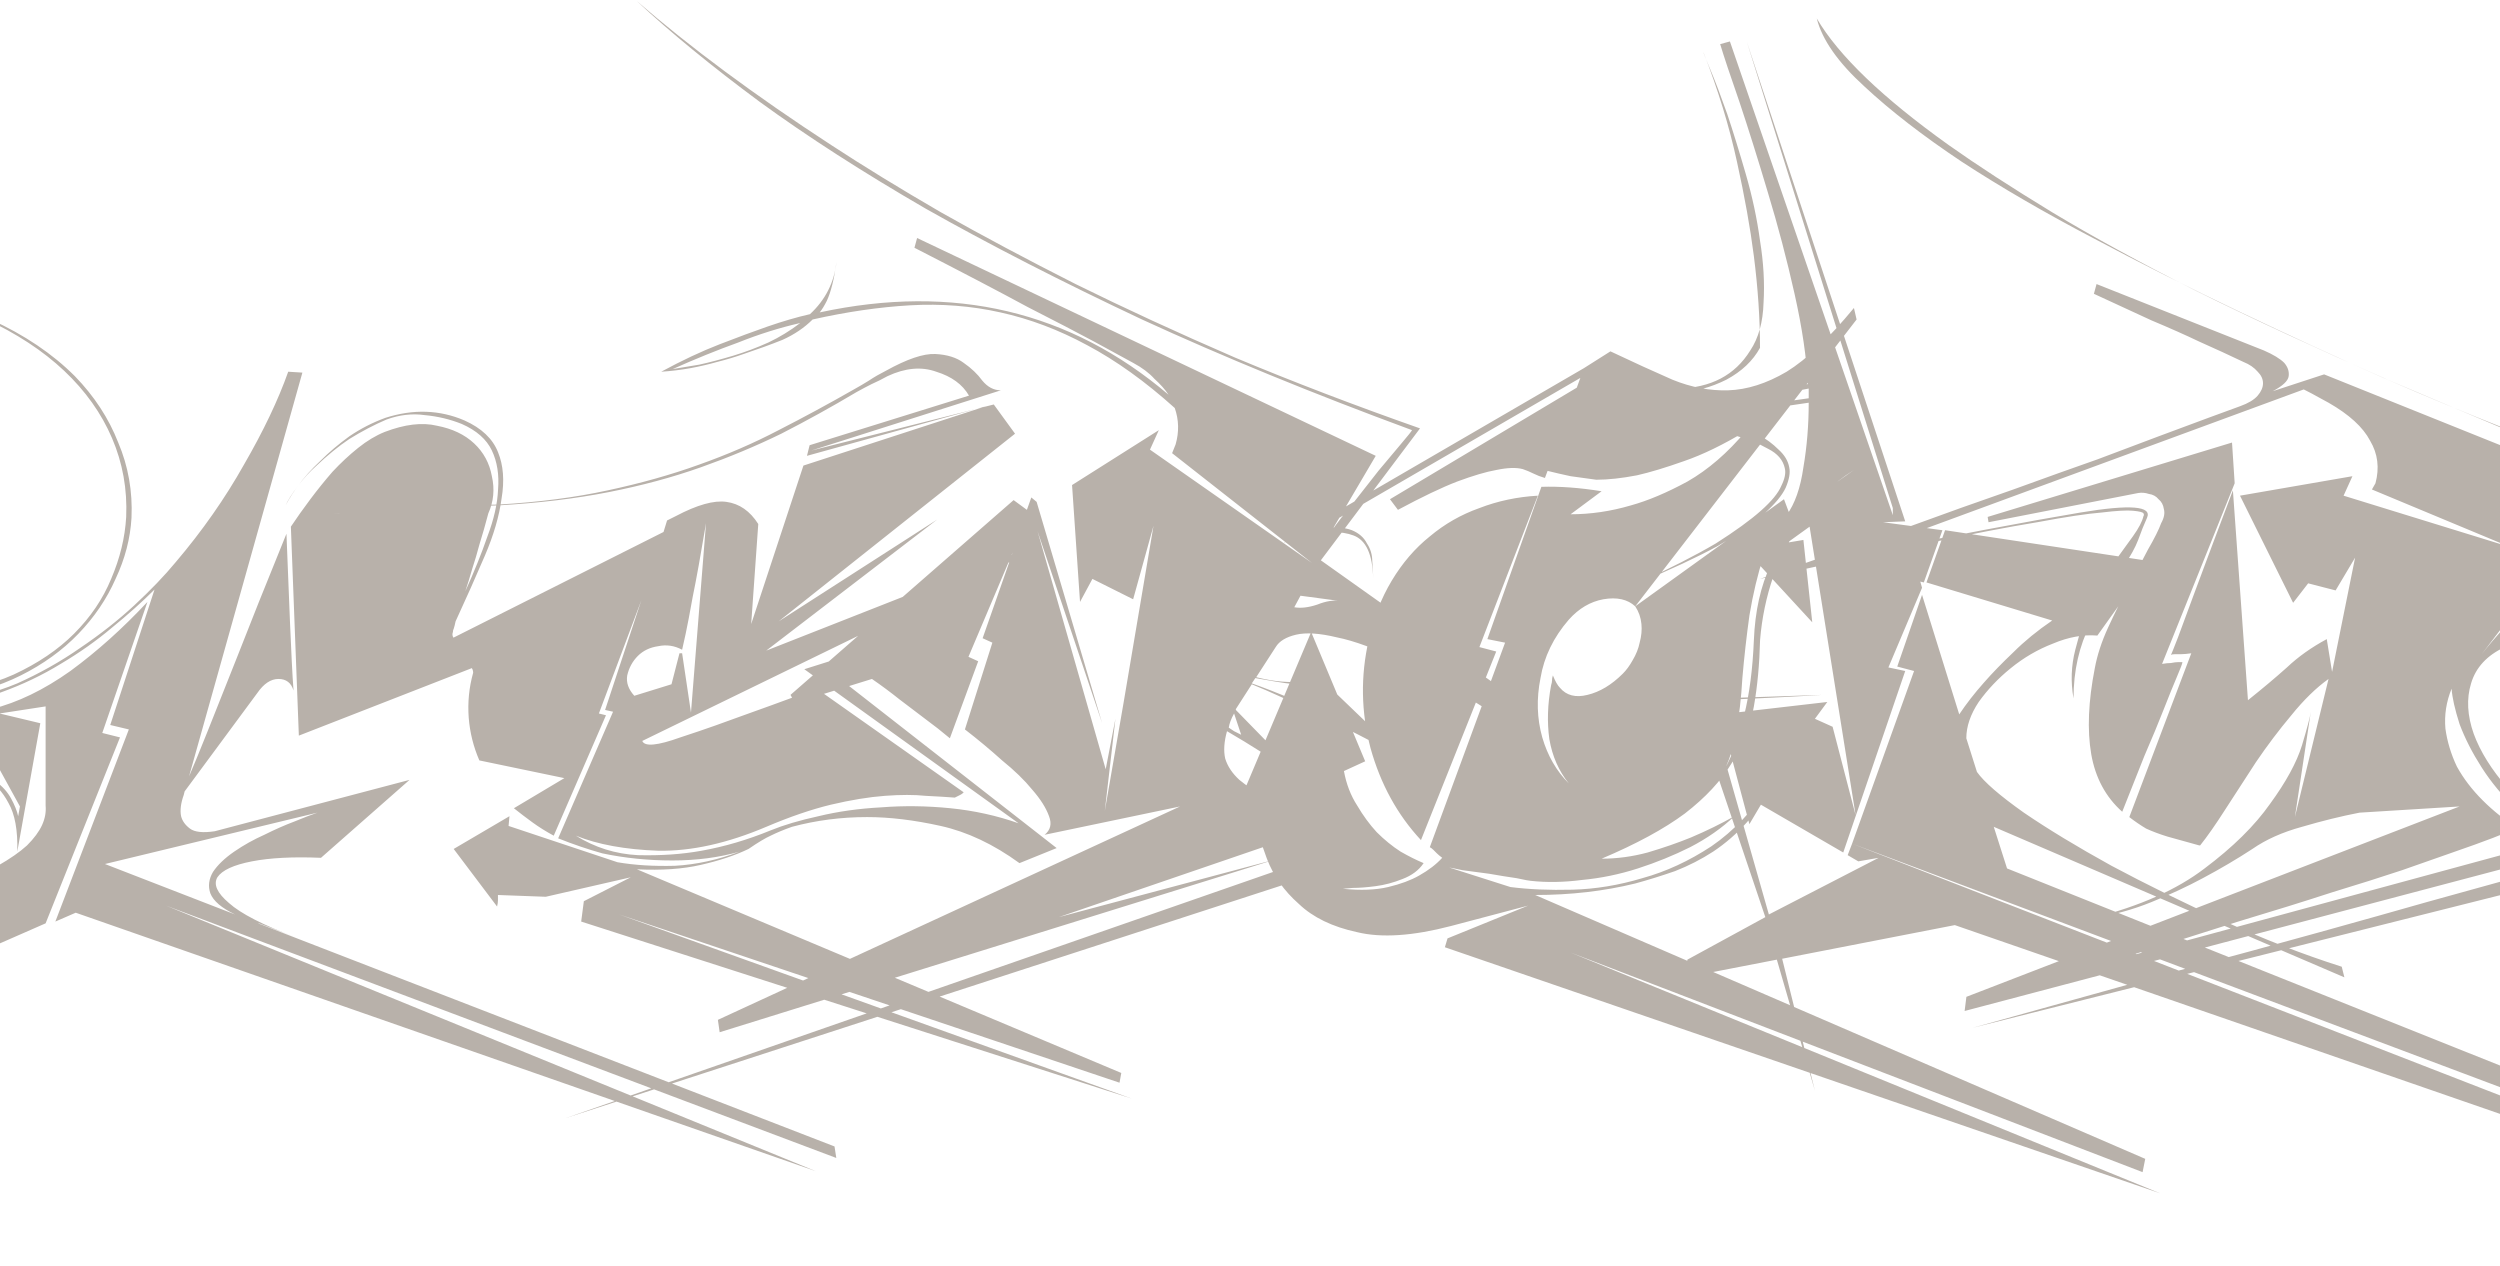 <svg width="1920" height="972" fill="none" xmlns="http://www.w3.org/2000/svg"><g style="mix-blend-mode:overlay"><path d="M78.553 562.92L92.153 566.32L35.033 709.12L-236.287 828.12L-239.687 820.64L-1.007 680.56L-35.687 687.36L-36.367 679.88C-22.313 674.893 -10.753 669.907 -1.687 664.92C7.833 659.48 15.313 654.267 20.753 649.28C26.193 643.84 30.047 638.627 32.313 633.64C34.58 628.653 35.487 623.667 35.033 618.68L35.033 542.52L-0.327 547.96L30.953 555.44L13.273 654.04C13.727 637.72 11.46 625.253 6.473 616.64C1.94 608.027 -3.727 601.907 -10.527 598.28C-16.873 594.2 -23.447 592.16 -30.247 592.16C-37.047 591.707 -42.26 591.707 -45.887 592.16C-28.207 589.44 -13.927 592.16 -3.047 600.32C1.94 603.947 5.793 608.253 8.513 613.24C11.233 618.227 13.047 622.76 13.953 626.84L15.313 619.36L-11.207 571.08L-6.447 544.56C13.5 539.573 33.673 529.827 54.073 515.32C74.473 500.36 94.193 482.68 113.233 462.28L78.553 562.92ZM80.593 663.56L180.553 702.32C170.127 697.333 163.78 691.893 161.513 686C159.7 680.56 160.38 675.12 163.553 669.68C167.18 664.24 172.62 659.027 179.873 654.04C187.127 649.053 194.833 644.747 202.993 641.12C211.153 637.04 218.86 633.64 226.113 630.92C233.82 627.747 239.713 625.48 243.793 624.12L80.593 663.56ZM127.513 695.52L626.633 899.52L58.153 700.96L42.513 707.76L98.953 560.2L84.673 556.8L118.673 452.76C109.153 462.28 98.273 472.027 86.033 482C74.247 491.973 61.1 501.267 46.593 509.88C32.54 518.493 17.353 525.747 1.033 531.64C-14.833 537.533 -31.38 541.16 -48.607 542.52L-52.687 532.32C-28.66 530.96 -7.58 526.2 10.553 518.04C29.14 509.427 44.553 499 56.793 486.76C69.487 474.067 79.007 460.013 85.353 444.6C92.153 428.733 96.007 412.867 96.913 397C97.82 375.693 94.193 355.52 86.033 336.48C77.873 317.44 65.633 300.213 49.313 284.8C32.993 269.387 12.593 256.013 -11.887 244.68C-36.367 233.347 -64.473 224.96 -96.207 219.52C-62.66 224.507 -32.967 233.12 -7.127 245.36C18.713 257.147 40.247 271.653 57.473 288.88C72.433 304.293 83.54 321.293 90.793 339.88C98.5 358.013 101.9 377.28 100.993 397.68C100.087 413.547 96.007 429.187 88.753 444.6C81.953 460.013 72.433 474.067 60.193 486.76C47.953 499.453 33.22 510.107 15.993 518.72C-1.233 527.333 -20.5 533 -41.807 535.72L-40.447 537.76C-21.86 536.4 -3.953 532.093 13.273 524.84C30.5 517.133 46.593 508.067 61.553 497.64C76.967 487.213 90.793 476.333 103.033 465C115.727 453.213 126.38 442.107 134.993 431.68C155.393 407.653 172.847 382.72 187.353 356.88C202.313 331.04 213.647 307.24 221.353 285.48L232.233 286.16L145.193 596.24C148.367 588.987 153.127 577.427 159.473 561.56C164.913 547.96 172.393 529.147 181.913 505.12C191.433 480.64 204.127 448.907 219.993 409.92C220.447 420.8 220.9 432.133 221.353 443.92C221.807 455.707 222.26 467.04 222.713 477.92C223.167 488.8 223.62 498.773 224.073 507.84C224.527 516.907 224.98 524.387 225.433 530.28C223.62 524.387 219.767 521.44 213.873 521.44C207.98 521.44 202.54 525.067 197.553 532.32L141.793 607.8L141.113 610.52C138.847 616.867 138.167 622.307 139.073 626.84C139.98 630.467 142.247 633.64 145.873 636.36C149.5 639.08 155.847 639.76 164.913 638.4L314.513 598.96L246.513 658.8C225.207 657.893 207.527 658.8 193.473 661.52C179.42 664.24 170.58 668.32 166.953 673.76C163.78 679.2 166.727 685.773 175.793 693.48C184.86 701.64 202.087 710.48 227.473 720L198.913 709.12H198.233L640.913 880.48L642.273 889.32L127.513 695.52ZM296.833 322.2C287.313 326.28 277.793 331.267 268.273 337.16C260.113 342.6 251.5 349.627 242.433 358.24C233.367 366.4 225.66 376.373 219.313 388.16C221.127 384.08 224.3 379.093 228.833 373.2C233.367 366.853 239.033 360.507 245.833 354.16C252.633 347.36 260.113 341.013 268.273 335.12C276.887 329.227 286.18 324.467 296.153 320.84C317.46 314.04 337.633 314.72 356.673 322.88C369.82 328.773 378.433 336.933 382.513 347.36C386.593 357.333 387.5 369.12 385.233 382.72C383.42 396.32 379.113 411.053 372.313 426.92C365.513 442.787 358.033 459.56 349.873 477.24C349.42 479.507 348.967 481.32 348.513 482.68C348.06 483.587 347.833 484.493 347.833 485.4C346.02 490.387 351.233 493.787 363.473 495.6C375.713 496.96 390.673 494.92 408.353 489.48L409.033 494.92L229.513 564.96L223.393 404.48C227.927 397.68 232.913 390.653 238.353 383.4C243.793 376.147 249.46 369.12 255.353 362.32C261.7 355.52 268.273 349.4 275.073 343.96C281.873 338.52 288.673 334.44 295.473 331.72C310.887 325.827 324.26 324.24 335.593 326.96C347.38 329.227 356.9 333.76 364.153 340.56C371.407 347.36 375.94 355.747 377.753 365.72C380.02 375.693 379.113 385.213 375.033 394.28C372.767 402.893 370.5 410.827 368.233 418.08C366.42 424.88 364.607 431 362.793 436.44C360.98 442.787 359.167 448.68 357.353 454.12C364.153 439.16 369.82 425.107 374.353 411.96C379.34 398.813 382.06 386.8 382.513 375.92C383.42 364.587 381.833 354.613 377.753 346C373.673 337.387 365.967 330.587 354.633 325.6C345.567 321.973 336.047 319.707 326.073 318.8C316.553 317.44 306.807 318.573 296.833 322.2ZM574.868 652C564.442 656.987 552.202 661.067 538.148 664.24C524.548 667.413 508.228 668.547 489.188 667.64L861.148 824.04L859.788 831.52L475.588 702.32L869.308 843.76L446.348 707.76L448.388 692.12L484.428 673.76L419.148 688.72L382.428 687.36V688.72C382.428 689.627 382.428 690.533 382.428 691.44C382.428 692.8 382.202 694.387 381.748 696.2L348.428 652L391.268 626.84L390.588 634.32L474.228 662.2C487.375 664.467 502.108 665.373 518.428 664.92C534.748 664.013 551.295 660.387 568.068 654.04C552.202 658.573 534.975 660.84 516.388 660.84C497.802 660.84 479.895 659.027 462.668 655.4C451.335 652.227 440.002 648.373 428.668 643.84L470.828 546.6L464.708 545.24L492.588 460.92L459.948 547.96L465.388 549.32L425.268 641.8C419.375 638.627 413.935 635.227 408.948 631.6C403.962 627.973 399.202 624.347 394.668 620.72L433.428 597.6L368.148 584C363.615 573.573 360.895 562.693 359.988 551.36C359.082 539.573 360.215 528.013 363.388 516.68C363.388 513.053 360.895 510.56 355.908 509.2C351.828 508.293 345.028 508.52 335.508 509.88C325.535 511.24 311.255 515.32 292.668 522.12L290.628 518.72L509.588 408.56L512.308 399.72L519.108 396.32C535.428 387.707 548.348 384.08 557.868 385.44C567.842 386.8 576.002 392.467 582.348 402.44L576.908 479.28L617.028 357.56L757.108 312L619.748 350.08L621.788 341.92L744.188 303.84C739.202 295.227 730.815 289.107 719.028 285.48C707.695 281.4 695.228 282.533 681.628 288.88C677.548 291.147 673.468 293.187 669.388 295C665.762 296.813 661.908 298.853 657.828 301.12C638.788 312.453 619.522 323.107 600.028 333.08C580.535 342.6 559.908 351.213 538.148 358.92C516.388 366.627 492.815 372.973 467.428 377.96C442.042 382.947 413.708 386.347 382.428 388.16C360.668 388.613 340.722 389.293 322.588 390.2C306.722 391.107 291.762 392.013 277.708 392.92C263.655 393.827 254.588 394.733 250.508 395.64C252.322 395.187 255.722 394.733 260.708 394.28C265.242 393.373 270.908 392.693 277.708 392.24C284.055 391.787 291.308 391.333 299.468 390.88C307.175 390.427 314.882 389.973 322.588 389.52C340.722 388.613 360.895 387.933 383.108 387.48C413.935 385.667 441.815 382.04 466.748 376.6C492.135 371.16 515.482 364.587 536.788 356.88C558.548 349.173 578.948 340.333 597.988 330.36C617.482 320.387 636.748 309.96 655.788 299.08C659.868 296.813 663.722 294.547 667.348 292.28C671.428 289.56 675.735 287.067 680.268 284.8C696.588 275.733 709.282 271.427 718.348 271.88C727.415 272.333 734.668 274.6 740.108 278.68C746.002 282.76 750.762 287.293 754.388 292.28C758.468 297.267 763.228 299.76 768.668 299.76L623.148 346L763.228 310.64L779.548 333.08L597.988 477.24L719.708 399.04L588.468 499.68L776.828 425.56L778.188 430.32L493.268 569.04C495.082 573.573 504.828 572.667 522.508 566.32C523.868 565.867 528.628 564.28 536.788 561.56C543.588 559.293 553.788 555.667 567.388 550.68C581.442 545.693 601.388 538.44 627.228 528.92L740.108 608.48L739.428 609.16C738.975 609.613 738.295 610.067 737.388 610.52C736.482 610.973 735.122 611.653 733.308 612.56C727.415 612.107 719.935 611.653 710.868 611.2C702.255 610.293 691.828 610.293 679.588 611.2C667.348 612.107 653.522 614.373 638.108 618C623.148 621.627 606.602 627.293 588.468 635C558.548 647.693 530.895 653.813 505.508 653.36C480.122 652.453 459.042 648.6 442.268 641.8C456.775 650.867 472.642 655.853 489.868 656.76C507.548 657.213 523.868 656.08 538.828 653.36C556.508 650.187 574.188 644.973 591.868 637.72C601.842 633.64 614.082 630.013 628.588 626.84C643.548 623.213 659.642 620.947 676.868 620.04C694.095 618.68 711.775 618.907 729.908 620.72C748.042 622.533 765.495 626.387 782.268 632.28L617.708 513.96L682.308 493.56L634.708 513.28L811.508 651.32L782.948 662.88C763.002 648.373 742.828 638.853 722.428 634.32C702.028 629.787 683.215 627.52 665.988 627.52C646.042 627.52 626.775 630.013 608.188 635C601.842 637.267 596.402 639.533 591.868 641.8C587.788 643.613 582.122 647.013 574.868 652ZM523.868 499C517.975 495.827 511.855 494.92 505.508 496.28C499.162 497.187 493.948 499.68 489.868 503.76C485.788 507.84 483.068 512.827 481.708 518.72C480.802 524.16 482.615 529.373 487.148 534.36L515.708 525.52L521.828 501.72H523.868L530.668 547.28L542.228 401.76C538.148 426.24 534.748 445.053 532.028 458.2C529.762 470.893 527.948 480.413 526.588 486.76L523.868 499ZM1013.05 524.84C1007.16 525.747 1001.27 525.973 995.374 525.52C989.934 525.067 984.721 524.387 979.734 523.48C974.294 522.573 969.081 521.667 964.094 520.76L961.374 524.84C979.507 531.187 1002.63 540.933 1030.73 554.08L1013.05 524.84ZM947.774 547.96C945.507 552.04 944.147 555.667 943.694 558.84C945.054 559.747 946.414 560.653 947.774 561.56C949.587 562.467 951.401 563.373 953.214 564.28L947.774 547.96ZM994.014 466.36C999.001 467.267 1004.89 466.587 1011.69 464.32C1018.49 461.6 1024.39 460.693 1029.37 461.6L998.774 457.52L994.014 466.36ZM516.654 283.44C522.094 282.533 528.894 281.4 537.054 280.04C545.214 278.227 553.827 275.96 562.894 273.24C571.961 270.52 581.027 267.12 590.094 263.04C598.707 258.96 606.867 253.973 614.574 248.08C598.707 251.707 582.841 256.693 566.974 263.04C550.654 268.933 533.881 275.733 516.654 283.44ZM1145.65 547.28C1118.91 530.053 1095.79 516.907 1076.29 507.84C1056.8 498.32 1040.25 492.2 1026.65 489.48C1013.51 486.307 1003.08 485.627 995.374 487.44C987.667 489.253 982.454 492.427 979.734 496.96L964.774 520.08C972.027 521.893 978.601 523.027 984.494 523.48C990.387 523.933 995.601 523.933 1000.13 523.48C1005.12 523.48 1009.65 523.027 1013.73 522.12L1010.33 517.36L1078.33 582.64C1052.95 569.04 1030.73 557.707 1011.69 548.64C992.654 539.12 975.881 531.413 961.374 525.52L949.134 544.56V545.24L1003.53 601C991.747 592.387 980.641 584.907 970.214 578.56C960.241 572.213 950.947 566.547 942.334 561.56C940.067 569.72 939.614 576.747 940.974 582.64C942.787 588.533 946.414 593.973 951.854 598.96C957.294 603.493 964.547 608.253 973.614 613.24C982.681 617.773 993.787 622.987 1006.93 628.88L1028.69 665.6L434.374 858.72L1008.97 658.8L985.854 645.2L813.134 704.36L979.054 660.16L552.694 792.76L551.334 783.24L906.294 619.36L802.254 641.12C806.787 637.493 807.921 632.733 805.654 626.84C803.387 620.493 799.081 613.693 792.734 606.44C786.841 599.187 779.134 591.707 769.614 584C760.547 575.84 751.027 567.907 741.054 560.2L762.134 493.56L754.654 490.16L777.774 424.2L743.774 504.44L751.254 507.84L729.494 567C723.601 562.013 717.254 557.027 710.454 552.04C704.561 547.507 697.987 542.52 690.734 537.08C683.934 531.64 676.907 526.427 669.654 521.44L610.494 539.8L607.094 533.68L778.454 384.08L788.654 391.56L792.054 382.04L796.134 385.44L846.454 555.44L796.814 407.88L849.174 590.8L856.654 552.04L848.494 622.76L862.774 540.48H861.414H862.774L885.894 403.8L870.254 460.24L838.974 444.6L829.454 462.28L823.334 372.52L889.974 330.36L883.174 345.32L1007.61 432.36L900.174 348.04L902.894 341.24C905.614 331.72 905.387 322.427 902.214 313.36C879.547 292.96 857.107 276.867 834.894 265.08C813.134 253.293 790.921 244.907 768.254 239.92C746.041 234.933 722.921 233.12 698.894 234.48C675.321 235.84 650.387 239.467 624.094 245.36C617.747 251.707 610.041 256.92 600.974 261C591.907 264.627 581.934 268.253 571.054 271.88C564.707 274.147 557.907 276.187 550.654 278C544.307 279.813 537.507 281.4 530.254 282.76C522.547 284.12 515.067 285.027 507.814 285.48C523.681 276.867 538.641 269.84 552.694 264.4C566.747 258.96 578.987 254.427 589.414 250.8C601.201 246.72 612.081 243.547 622.054 241.28C633.841 230.4 640.641 217.027 642.454 201.16C640.641 214.307 638.147 224.28 634.974 231.08C633.161 234.707 631.347 237.653 629.534 239.92C732.441 217.707 821.747 238.787 897.454 303.16C894.734 299.08 891.107 295 886.574 290.92C882.494 286.387 877.054 282.307 870.254 278.68C864.361 275.507 854.387 270.067 840.334 262.36C828.547 256.013 811.547 247.173 789.334 235.84C767.574 224.053 738.561 208.867 702.294 190.28L704.334 182.8L1056.57 350.08L1022.57 407.88C1026.65 401.987 1032.09 394.96 1038.89 386.8C1045.69 378.187 1052.27 369.8 1058.61 361.64C1065.41 353.48 1071.31 346.453 1076.29 340.56C1081.28 334.667 1084 331.267 1084.45 330.36C1008.29 302.253 939.161 273.92 877.054 245.36C815.401 216.347 760.094 188.013 711.134 160.36C662.627 132.253 620.014 104.827 583.294 78.08C546.574 50.88 515.067 25.04 488.774 0.56C530.027 36.373 579.894 73.32 638.374 111.4C663.307 127.72 691.414 144.947 722.694 163.08C753.974 180.76 788.427 199.12 826.054 218.16C863.681 236.747 904.481 255.56 948.454 274.6C992.881 293.187 1040.25 311.32 1090.57 329L1014.41 430.32L1155.17 530.28L1145.65 547.28ZM1091.3 645.2C1073.16 625.707 1060.24 602.133 1052.54 574.48C1045.28 546.827 1044.83 519.173 1051.18 491.52C1054.8 474.747 1060.7 459.56 1068.86 445.96C1077.02 432.36 1086.76 421.027 1098.1 411.96C1109.43 402.44 1122.12 395.187 1136.18 390.2C1150.23 384.76 1165.19 381.587 1181.06 380.68L1136.18 496.96L1149.1 500.36L1091.3 645.2ZM1111.7 720.68L1173.58 695.52L1114.42 711.16C1084.95 718.867 1060.92 720.453 1042.34 715.92C1023.3 711.84 1008.34 704.587 997.456 694.16C986.123 684.187 977.963 672.627 972.976 659.48C967.99 646.333 964.816 634.773 963.456 624.8L944.416 633.64L1006.98 485.4L1048.46 584.68L1032.14 592.16C1033.95 602.133 1037.35 610.973 1042.34 618.68C1046.87 626.387 1051.86 633.187 1057.3 639.08C1063.19 644.973 1069.31 649.96 1075.66 654.04C1082 657.667 1087.9 660.613 1093.34 662.88C1089.71 668.32 1084.27 672.4 1077.02 675.12C1070.22 677.84 1063.42 679.653 1056.62 680.56C1049.82 681.467 1043.92 681.92 1038.94 681.92C1033.5 682.373 1031 682.6 1031.46 682.6C1045.06 683.96 1056.62 683.507 1066.14 681.24C1075.66 678.973 1083.59 676.027 1089.94 672.4C1097.19 668.32 1103.08 663.787 1107.62 658.8C1105.8 657.44 1104.44 656.307 1103.54 655.4C1102.63 654.493 1101.72 653.587 1100.82 652.68C1099.91 651.773 1099 651.093 1098.1 650.64L1155.9 493.56L1142.3 490.84L1183.78 373.88C1197.83 373.427 1213.24 374.56 1230.02 377.28L1206.22 394.96C1221.63 394.96 1237.04 392.693 1252.46 388.16C1265.6 384.533 1280.11 378.413 1295.98 369.8C1311.84 360.733 1326.8 347.813 1340.86 331.04C1323.63 341.467 1307.76 349.173 1293.26 354.16C1279.2 359.147 1267.19 362.773 1257.22 365.04C1245.43 367.307 1235 368.44 1225.94 368.44C1219.14 367.533 1212.56 366.627 1206.22 365.72C1199.87 364.36 1193.98 363 1188.54 361.64L1186.5 367.08C1183.32 366.173 1180.38 365.04 1177.66 363.68C1174.94 362.32 1172.22 361.187 1169.5 360.28C1164.51 358.92 1157.71 359.147 1149.1 360.96C1141.39 362.32 1131.42 365.267 1119.18 369.8C1107.39 374.333 1092.2 381.587 1073.62 391.56L1067.5 383.4L1210.98 297.72L1213.7 290.24L1014.46 405.84C1024.43 404.48 1032.36 404.933 1038.26 407.2C1043.7 409.467 1047.55 412.867 1049.82 417.4C1052.54 421.48 1053.9 426.013 1053.9 431C1054.35 435.987 1054.58 440.293 1054.58 443.92C1054.12 425.787 1049.14 414.907 1039.62 411.28C1030.1 407.653 1017.86 407.88 1002.9 411.96L985.896 416.72L1216.42 282.76L1236.82 269.84C1254.04 278 1269.91 285.253 1284.42 291.6C1298.92 297.493 1313.2 300.213 1327.26 299.76C1341.76 299.307 1356.72 294.547 1372.14 285.48C1387.55 275.96 1404.78 259.64 1423.82 236.52L1425.86 245.36L1255.86 465.68C1249.96 460.24 1241.8 458.427 1231.38 460.24C1221.4 462.053 1212.56 467.267 1204.86 475.88C1193.07 489.48 1185.82 504.44 1183.1 520.76C1179.92 536.627 1180.38 551.813 1184.46 566.32C1188.54 580.373 1195.34 592.16 1204.86 601.68C1197.15 592.16 1192.16 580.827 1189.9 567.68C1188.08 554.533 1188.54 540.707 1191.26 526.2C1191.71 524.84 1191.94 523.707 1191.94 522.8C1191.94 521.44 1192.16 520.08 1192.62 518.72C1194.43 523.253 1196.24 526.427 1198.06 528.24C1203.04 534.133 1210.07 535.947 1219.14 533.68C1228.66 531.413 1237.72 525.973 1246.34 517.36C1249.06 514.64 1251.55 511.24 1253.82 507.16C1256.54 502.627 1258.35 498.093 1259.26 493.56C1260.62 488.573 1261.07 483.813 1260.62 479.28C1260.16 474.293 1258.58 469.76 1255.86 465.68L1370.1 383.4L1374.18 394.28C1365.56 401.987 1358.99 412.867 1354.46 426.92C1349.92 440.973 1346.3 456.16 1343.58 472.48C1341.31 488.8 1339.5 504.893 1338.14 520.76C1337.23 536.627 1335.64 550.227 1333.38 561.56C1332.47 566.547 1331.34 571.533 1329.98 576.52C1328.62 581.507 1326.8 586.267 1324.54 590.8C1330.88 579.013 1335.87 565.187 1339.5 549.32C1343.58 533 1346.07 513.733 1346.98 491.52C1347.88 469.307 1352.19 450.04 1359.9 433.72C1368.06 416.947 1376.9 403.347 1386.42 392.92C1395.94 382.04 1404.55 374.107 1412.26 369.12C1419.96 363.68 1423.82 360.96 1423.82 360.96C1406.59 371.84 1393.22 384.76 1383.7 399.72C1374.18 414.68 1366.92 428.96 1361.94 442.56C1356.5 458.427 1353.1 474.747 1351.74 491.52C1351.28 510.107 1349.7 527.107 1346.98 542.52C1344.26 557.933 1338.59 572.44 1329.98 586.04C1321.82 599.64 1309.8 612.56 1293.94 624.8C1278.07 636.587 1256.76 648.147 1230.02 659.48C1241.8 659.48 1253.59 657.893 1265.38 654.72C1277.62 651.093 1288.72 647.24 1298.7 643.16C1310.48 638.173 1321.59 632.733 1332.02 626.84C1322.5 635.907 1311.16 643.84 1298.02 650.64C1285.32 656.987 1271.95 662.427 1257.9 666.96C1243.84 671.493 1229.56 674.44 1215.06 675.8C1201 677.613 1187.86 677.84 1175.62 676.48C1174.71 676.48 1171.08 675.8 1164.74 674.44C1158.39 673.533 1151.36 672.4 1143.66 671.04C1136.4 670.133 1129.6 669.227 1123.26 668.32C1116.91 666.96 1113.51 666.28 1113.06 666.28L1159.98 681.24C1174.03 683.053 1189.9 683.733 1207.58 683.28C1225.26 682.827 1243.16 679.88 1261.3 674.44C1279.43 669.453 1297.11 661.293 1314.34 649.96C1331.56 638.173 1346.75 622.08 1359.9 601.68C1355.36 613.013 1349.24 622.987 1341.54 631.6C1333.83 640.213 1325.22 647.693 1315.7 654.04C1306.63 659.933 1296.88 664.92 1286.46 669C1276.03 672.627 1265.83 675.8 1255.86 678.52C1231.83 684.413 1206.22 687.36 1179.02 687.36L1647.54 890L1645.5 900.2L1206.22 731.56L1659.1 916.52L1109.66 727.48L1111.7 720.68ZM1477.49 447.32L1474.77 446.64L1476.13 451.4L1450.29 512.6L1463.21 515.32L1415.61 654.72L1352.37 618L1343.53 632.96L1321.09 548.64L1403.37 539.12L1393.85 552.04L1407.45 558.16L1425.13 626.16L1389.77 404.48L1372.77 416.72L1385.01 414.68L1391.81 477.92L1344.21 426.24L1372.09 395.64C1378.44 387.027 1382.75 374.787 1385.01 358.92C1387.73 343.053 1389.09 326.507 1389.09 309.28L1314.97 320.16C1319.96 321.067 1325.63 322.653 1331.97 324.92C1338.32 327.187 1344.44 330.133 1350.33 333.76C1356.23 336.933 1361.44 340.787 1365.97 345.32C1370.51 349.4 1373.23 353.933 1374.13 358.92C1375.04 363 1374.13 368.213 1371.41 374.56C1368.69 380.453 1363.03 387.253 1354.41 394.96C1346.25 402.213 1334.47 410.373 1319.05 419.44C1303.19 428.053 1282.79 437.573 1257.85 448C1282.33 436.667 1302.28 426.467 1317.69 417.4C1332.65 407.88 1344.21 399.493 1352.37 392.24C1360.53 384.987 1365.75 378.64 1368.01 373.2C1370.73 367.76 1371.64 363.227 1370.73 359.6C1369.37 353.253 1365.07 348.267 1357.81 344.64C1350.56 340.56 1342.85 337.387 1334.69 335.12C1326.53 332.853 1319.28 331.493 1312.93 331.04C1306.13 330.133 1302.73 329.68 1302.73 329.68L1302.05 318.12L1389.09 305.88V298.4L1287.09 318.12L1288.45 298.4C1313.84 297.947 1332.43 288.2 1344.21 269.16C1350.56 259.64 1353.96 247.4 1354.41 232.44C1355.32 217.48 1354.41 201.613 1351.69 184.84C1349.43 168.067 1345.8 151.067 1340.81 133.84C1335.83 116.613 1331.07 101.2 1326.53 87.6C1321.55 73.547 1317.24 62.213 1313.61 53.6C1309.99 44.987 1308.17 40.453 1308.17 40C1319.51 69.013 1328.12 97.12 1334.01 124.32C1339.91 151.067 1344.21 175.093 1346.93 196.4C1350.11 221.333 1351.69 244.907 1351.69 267.12C1346.25 277.093 1337.64 285.253 1325.85 291.6C1314.07 297.493 1301.6 300.893 1288.45 301.8L1287.77 308.6L1388.41 295C1387.51 275.053 1384.11 251.933 1378.21 225.64C1372.32 199.347 1365.52 173.507 1357.81 148.12C1350.11 122.28 1342.85 99.16 1336.05 78.76C1328.8 57.907 1323.81 42.947 1321.09 33.88L1328.57 31.84L1453.69 395.64V390.2L1341.49 31.84L1463.21 400.4L1446.21 401.08L1491.77 407.2L1477.49 447.32ZM1427.17 661.52L1419.01 656.76L1422.41 647.92L2255.41 971.6L1501.29 710.48L1368.69 736.32L1393.85 837.64L1364.61 737L1294.57 750.6L1295.93 737L1355.77 704.36L1299.33 537.08L1399.29 533.68C1399.29 533.68 1395.67 533.907 1388.41 534.36C1381.16 534.813 1372.55 535.267 1362.57 535.72C1353.05 536.173 1343.53 536.627 1334.01 537.08C1324.04 537.533 1316.56 537.76 1311.57 537.76L1358.49 702.32L1442.81 658.8L1427.17 661.52ZM1479.53 447.32L1493.81 407.2L1651.57 431L1610.77 488.12C1599.89 487.213 1588.56 489.253 1576.77 494.24C1564.99 498.773 1554.11 505.12 1544.13 513.28C1534.61 520.987 1526.45 529.6 1519.65 539.12C1513.31 548.64 1510.13 557.933 1510.13 567L1518.29 592.84C1523.73 600.547 1535.75 610.973 1554.33 624.12C1572.92 636.813 1595.36 650.413 1621.65 664.92C1647.95 678.973 1676.51 693.027 1707.33 707.08C1738.16 721.133 1768.53 732.92 1798.45 742.44L1800.49 750.6L1531.21 635L1541.41 666.96L2271.05 958.68L2265.61 964.8L1422.41 647.92L1470.01 515.32L1457.09 511.92L1476.13 456.84L1504.69 548.64C1510.13 540.48 1516.48 532.32 1523.73 524.16C1530.08 516.907 1537.56 509.2 1546.17 501.04C1554.79 492.427 1564.76 484.267 1576.09 476.56L1479.53 447.32ZM1946.75 466.36C1952.65 465.907 1958.31 465.68 1963.75 465.68C1969.65 465.68 1975.31 465.68 1980.75 465.68L1951.51 457.52L1946.75 466.36ZM2093.63 481.32L2076.63 509.2C2038.55 496.96 2006.82 490.387 1981.43 489.48C1956.5 488.12 1937.23 490.613 1923.63 496.96C1910.03 503.307 1901.42 512.6 1897.79 524.84C1894.17 536.627 1894.85 549.547 1899.83 563.6C1904.82 577.2 1913.43 591.027 1925.67 605.08C1937.91 618.68 1953.1 630.693 1971.23 641.12L1929.75 565.64L2001.83 666.96L1514.95 789.36C1572.07 773.493 1622.62 759.44 1666.59 747.2C1710.57 735.413 1748.87 724.987 1781.51 715.92C1814.15 706.853 1841.58 699.147 1863.79 692.8C1886.46 686.453 1905.27 681.24 1920.23 677.16C1955.14 667.64 1975.54 662.2 1981.43 660.84C1979.62 658.573 1977.13 655.627 1973.95 652C1971.23 647.92 1969.65 645.427 1969.19 644.52C1955.59 639.08 1943.35 631.373 1932.47 621.4C1922.05 611.427 1913.21 600.773 1905.95 589.44C1898.7 578.107 1893.03 567 1888.95 556.12C1885.33 544.787 1883.29 535.72 1882.83 528.92C1878.75 538.893 1877.17 549.093 1878.07 559.52C1879.43 569.493 1882.38 579.24 1886.91 588.76C1891.9 597.827 1898.47 606.44 1906.63 614.6C1914.79 622.76 1923.63 629.787 1933.15 635.68C1924.99 639.76 1908.45 646.107 1883.51 654.72C1873.09 658.347 1860.17 662.88 1844.75 668.32C1829.79 673.307 1811.89 678.973 1791.03 685.32C1770.18 692.12 1746.15 699.6 1718.95 707.76C1692.21 716.373 1661.83 725.893 1627.83 736.32L1958.31 646.56L1958.99 647.24L1964.43 656.08L1508.83 776.44L1510.19 765.56L1888.95 619.36L1812.11 624.12C1798.06 626.84 1783.33 630.467 1767.91 635C1752.95 639.08 1740.26 644.747 1729.83 652C1718.05 659.707 1705.35 667.187 1691.75 674.44C1679.97 680.787 1666.82 686.907 1652.31 692.8C1637.81 698.693 1622.85 702.773 1607.43 705.04C1643.25 695.973 1671.81 683.28 1693.11 666.96C1714.87 650.64 1731.65 634.093 1743.43 617.32C1755.67 600.547 1763.83 585.587 1767.91 572.44C1771.99 558.84 1774.26 550.227 1774.71 546.6L1762.47 627.52L1788.31 521.44C1778.79 528.24 1769.27 537.533 1759.75 549.32C1750.23 560.653 1741.17 572.667 1732.55 585.36C1724.39 598.053 1716.46 610.293 1708.75 622.08C1701.5 633.413 1695.15 642.48 1689.71 649.28H1689.03L1664.55 642.48C1658.66 640.667 1653.22 638.627 1648.23 636.36C1643.7 633.64 1639.39 630.693 1635.31 627.52L1682.91 501.72C1679.74 502.173 1677.25 502.4 1675.43 502.4C1673.62 502.4 1672.03 502.4 1670.67 502.4C1668.86 502.4 1667.73 502.627 1667.27 503.08C1667.73 502.173 1669.54 497.64 1672.71 489.48C1675.89 480.867 1679.74 470.44 1684.27 458.2C1688.81 445.96 1693.79 432.587 1699.23 418.08C1704.67 403.573 1709.89 389.747 1714.87 376.6L1726.43 537.76C1737.77 528.693 1747.74 520.307 1756.35 512.6C1764.97 504.44 1775.17 497.187 1786.95 490.84L1791.03 516L1808.71 428.28L1793.75 453.44L1772.67 448L1761.11 462.96L1720.31 380.68L1806.67 365.72L1799.87 380.68L1927.71 420.12L1821.63 375.92L1824.35 371.16C1827.53 359.373 1826.17 348.493 1820.27 338.52C1814.83 328.093 1804.18 318.347 1788.31 309.28C1786.5 308.373 1784.01 307.013 1780.83 305.2C1777.66 303.387 1773.81 301.347 1769.27 299.08L1421.79 426.92C1501.13 411.053 1559.83 399.947 1597.91 393.6C1635.99 387.253 1652.99 388.613 1648.91 397.68C1646.65 402.667 1644.38 408.333 1642.11 414.68C1639.85 420.573 1636.22 427.147 1631.23 434.4C1622.62 447.547 1614.01 462.507 1605.39 479.28C1596.78 496.053 1592.47 515.093 1592.47 536.4C1590.21 523.707 1590.66 511.24 1593.83 499C1597.01 486.307 1600.86 474.973 1605.39 465C1610.38 453.213 1616.5 442.107 1623.75 431.68C1628.74 424.88 1633.5 418.307 1638.03 411.96C1642.57 405.613 1645.29 400.4 1646.19 396.32C1646.65 395.867 1646.65 395.187 1646.19 394.28C1645.74 393.373 1643.02 392.693 1638.03 392.24C1633.5 391.787 1625.57 392.24 1614.23 393.6C1602.9 394.507 1586.35 397 1564.59 401.08C1542.38 404.707 1514.05 410.147 1479.59 417.4C1445.14 424.2 1402.53 433.267 1351.75 444.6C1392.1 430.547 1428.37 417.853 1460.55 406.52C1492.74 394.733 1521.3 384.533 1546.23 375.92C1571.17 366.853 1592.7 359.147 1610.83 352.8C1628.97 346 1644.61 340.107 1657.75 335.12C1688.13 323.787 1708.98 316.08 1720.31 312C1726.66 309.733 1731.19 307.013 1733.91 303.84C1736.63 300.667 1737.99 297.493 1737.99 294.32C1737.99 291.147 1736.63 288.2 1733.91 285.48C1731.19 282.307 1727.57 279.813 1723.03 278C1712.61 273.013 1701.27 267.8 1689.03 262.36C1678.61 257.373 1666.37 251.933 1652.31 246.04C1638.71 239.693 1623.98 232.893 1608.11 225.64L1610.15 218.16L1738.67 269.16C1745.93 272.333 1751.14 275.507 1754.31 278.68C1757.03 281.853 1758.17 285.253 1757.71 288.88C1757.26 292.507 1753.18 296.36 1745.47 300.44L1784.91 287.52L2003.19 375.24L1905.95 502.4C1910.94 496.053 1917.29 488.573 1924.99 479.96C1932.7 470.893 1940.63 461.6 1948.79 452.08C1957.41 442.107 1966.02 432.36 1974.63 422.84C1983.25 413.32 1990.95 404.707 1997.75 397C2005.01 388.84 2010.67 382.267 2014.75 377.28C2019.29 372.293 2021.78 369.573 2022.23 369.12C2021.78 368.667 2012.71 365.267 1995.03 358.92C1977.81 352.12 1955.14 342.827 1927.03 331.04C1898.93 319.253 1866.74 305.653 1830.47 290.24C1794.66 274.373 1757.71 257.373 1719.63 239.24C1681.55 221.107 1644.15 202.293 1607.43 182.8C1570.26 163.307 1536.71 143.813 1506.79 124.32C1476.87 104.373 1451.94 85.107 1431.99 66.52C1411.59 47.933 1399.35 30.48 1395.27 14.16C1412.05 42.72 1445.82 75.133 1496.59 111.4C1518.35 126.813 1544.87 144.04 1576.15 163.08C1606.98 181.667 1643.93 201.84 1686.99 223.6C1730.06 244.907 1779.47 267.8 1835.23 292.28C1891.45 316.76 1955.37 342.147 2026.99 368.44L1969.87 435.08L2093.63 481.32ZM1608.79 513.28C1610.61 503.307 1614.01 492.88 1618.99 482C1623.98 471.12 1629.19 460.693 1634.63 450.72C1640.07 440.293 1645.06 430.773 1649.59 422.16C1654.58 413.547 1657.98 406.747 1659.79 401.76C1662.06 397.68 1662.74 394.053 1661.83 390.88C1661.38 387.707 1660.02 385.213 1657.75 383.4C1655.94 381.133 1653.45 379.773 1650.27 379.32C1647.55 378.413 1644.83 378.187 1642.11 378.64L1527.19 401.08L1526.51 397L1714.19 339.88L1716.23 371.16L1660.47 509.88C1663.19 509.427 1665.46 509.2 1667.27 509.2C1669.54 508.747 1671.35 508.52 1672.71 508.52H1676.11C1676.11 509.427 1674.75 513.053 1672.03 519.4C1669.31 525.747 1665.91 534.133 1661.83 544.56C1657.75 554.987 1652.77 567 1646.87 580.6C1641.43 594.2 1635.77 608.48 1629.87 623.44C1617.18 612.107 1609.25 597.373 1606.07 579.24C1602.9 560.653 1603.81 538.667 1608.79 513.28Z" fill="#B8B1AA"/></g></svg>